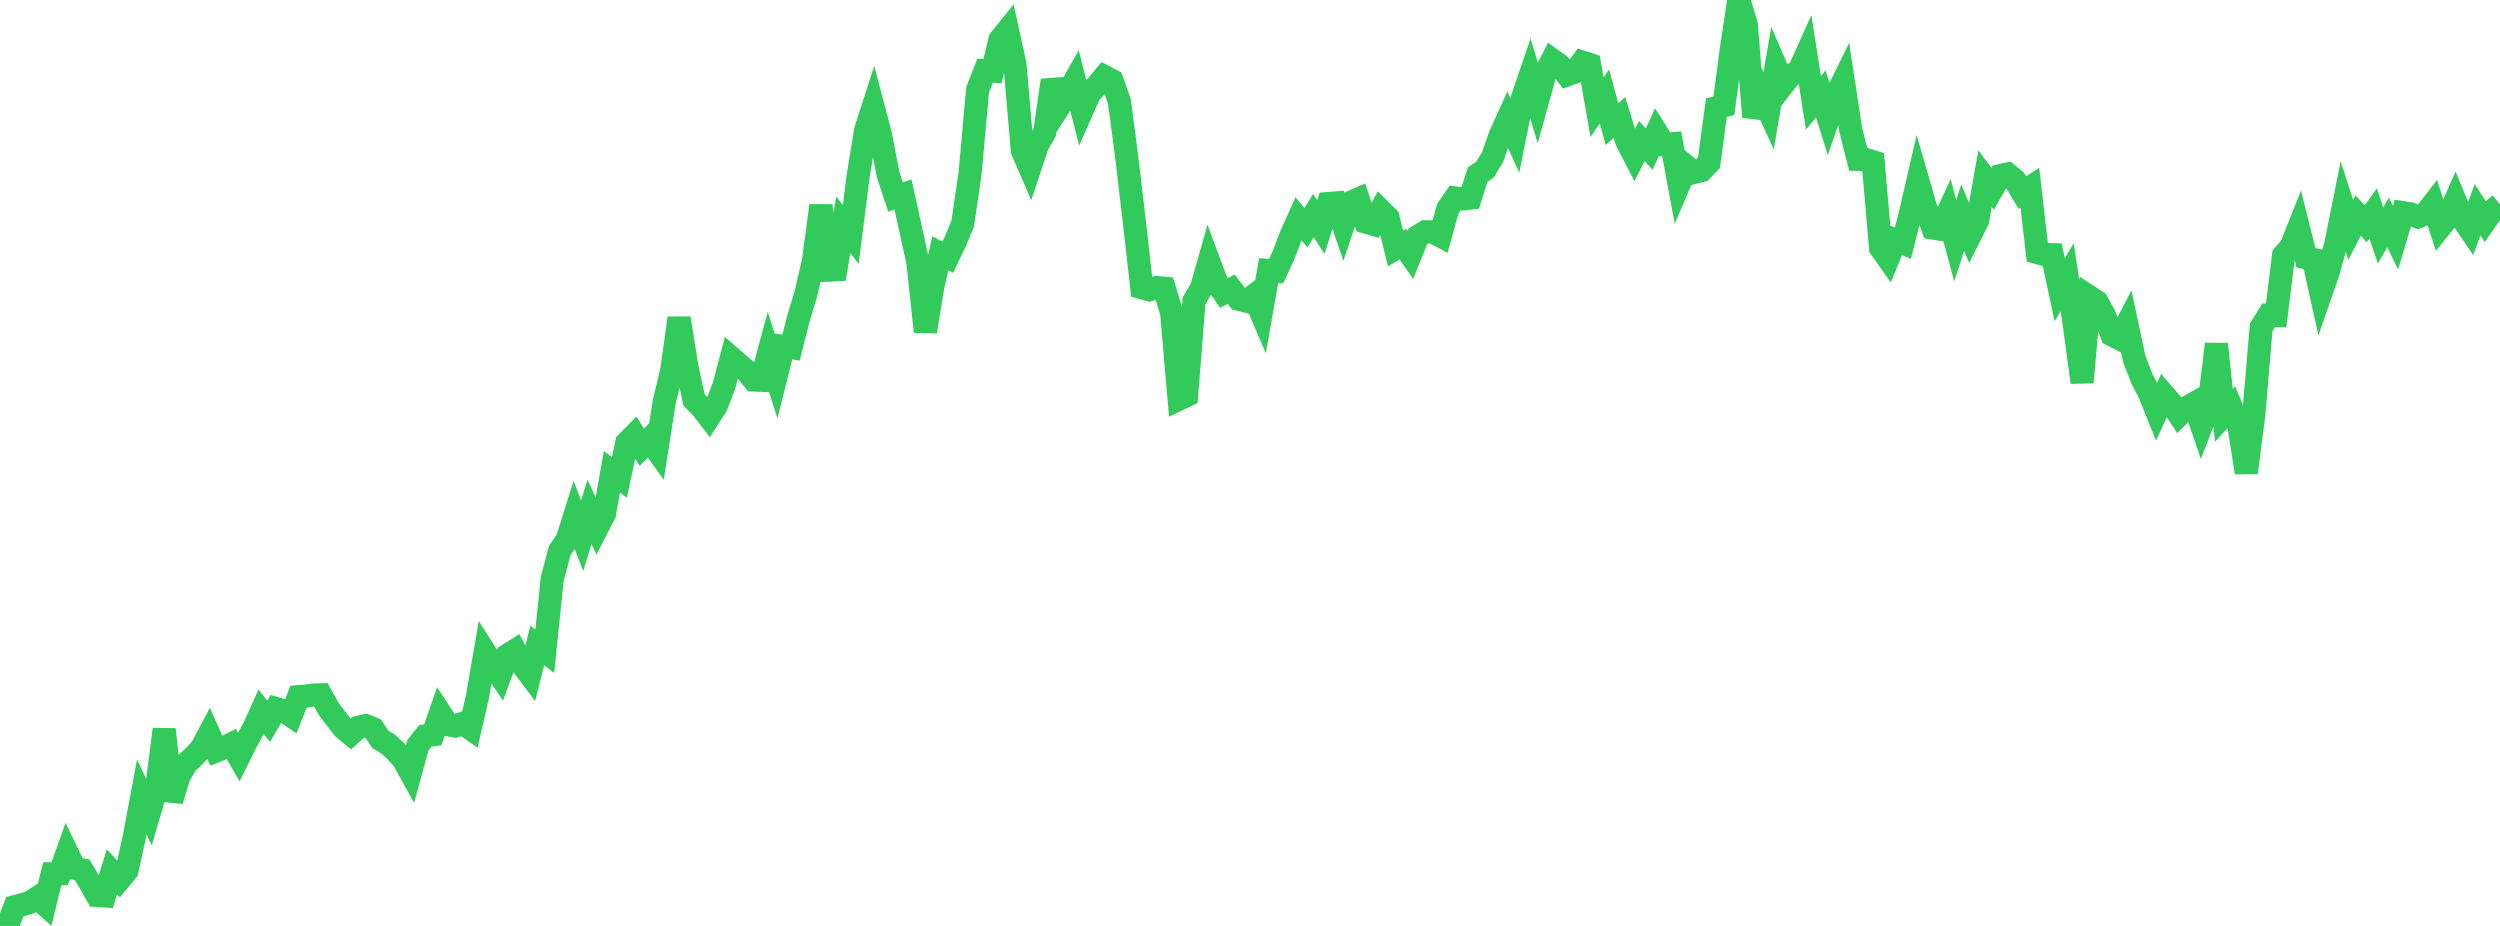 <?xml version="1.0" standalone="no"?>
<!DOCTYPE svg PUBLIC "-//W3C//DTD SVG 1.1//EN" "http://www.w3.org/Graphics/SVG/1.1/DTD/svg11.dtd">

<svg width="135" height="50" viewBox="0 0 135 50" preserveAspectRatio="none" 
  xmlns="http://www.w3.org/2000/svg"
  xmlns:xlink="http://www.w3.org/1999/xlink">


<polyline points="0.0, 49.76 0.403, 50.0 0.806, 48.958 1.209, 48.852 1.612, 48.732 2.015, 48.473 2.418, 48.836 2.821, 47.182 3.224, 47.179 3.627, 46.05 4.03, 46.886 4.433, 46.97 4.836, 47.632 5.239, 48.355 5.642, 48.381 6.045, 47.077 6.448, 47.51 6.851, 47.019 7.254, 45.191 7.657, 43.032 8.06, 43.893 8.463, 42.517 8.866, 39.384 9.269, 43.233 9.672, 41.901 10.075, 41.203 10.478, 40.847 10.881, 40.402 11.284, 39.645 11.687, 40.545 12.09, 40.381 12.493, 40.179 12.896, 40.871 13.299, 40.055 13.701, 39.323 14.104, 38.435 14.507, 38.952 14.91, 38.262 15.313, 38.378 15.716, 38.65 16.119, 37.621 16.522, 37.593 16.925, 37.531 17.328, 37.522 17.731, 38.249 18.134, 38.791 18.537, 39.31 18.94, 39.644 19.343, 39.275 19.746, 39.185 20.149, 39.348 20.552, 39.938 20.955, 40.174 21.358, 40.548 21.761, 40.988 22.164, 41.714 22.567, 40.243 22.97, 39.739 23.373, 39.678 23.776, 38.515 24.179, 39.131 24.582, 39.205 24.985, 39.06 25.388, 39.338 25.791, 37.582 26.194, 35.235 26.597, 35.869 27.0, 36.471 27.403, 35.382 27.806, 35.129 28.209, 35.898 28.612, 36.437 29.015, 34.856 29.418, 35.164 29.821, 31.251 30.224, 29.738 30.627, 29.146 31.03, 27.868 31.433, 28.928 31.836, 27.643 32.239, 28.524 32.642, 27.743 33.045, 25.475 33.448, 25.784 33.851, 23.903 34.254, 23.497 34.657, 24.152 35.06, 23.742 35.463, 24.305 35.866, 21.714 36.269, 20.033 36.672, 17.178 37.075, 19.725 37.478, 21.599 37.881, 22.006 38.284, 22.526 38.687, 21.895 39.09, 20.848 39.493, 19.325 39.896, 19.679 40.299, 20.013 40.701, 20.52 41.104, 20.537 41.507, 19.049 41.91, 20.314 42.313, 18.71 42.716, 18.77 43.119, 17.184 43.522, 15.846 43.925, 14.101 44.328, 11.1 44.731, 14.586 45.134, 14.567 45.537, 12.138 45.94, 12.666 46.343, 9.49 46.746, 7.023 47.149, 5.777 47.552, 7.304 47.955, 9.41 48.358, 10.635 48.761, 10.501 49.164, 12.324 49.567, 14.167 49.97, 17.909 50.373, 15.462 50.776, 13.684 51.179, 13.888 51.582, 13.048 51.985, 12.082 52.388, 9.329 52.791, 4.852 53.194, 3.816 53.597, 3.838 54.0, 2.138 54.403, 1.641 54.806, 3.475 55.209, 8.139 55.612, 9.065 56.015, 7.851 56.418, 7.137 56.821, 4.336 57.224, 5.71 57.627, 5.086 58.03, 4.374 58.433, 5.958 58.836, 5.044 59.239, 4.62 59.642, 4.136 60.045, 4.349 60.448, 5.474 60.851, 8.548 61.254, 11.978 61.657, 15.536 62.06, 15.648 62.463, 15.526 62.866, 15.563 63.269, 16.893 63.672, 21.55 64.075, 21.358 64.478, 16.25 64.881, 15.556 65.284, 14.139 65.687, 15.224 66.09, 15.819 66.493, 15.618 66.896, 16.161 67.299, 16.263 67.701, 15.965 68.104, 16.905 68.507, 14.608 68.91, 14.644 69.313, 13.774 69.716, 12.717 70.119, 11.818 70.522, 12.298 70.925, 11.64 71.328, 12.261 71.731, 10.991 72.134, 10.959 72.537, 12.138 72.94, 10.931 73.343, 10.754 73.746, 11.988 74.149, 12.104 74.552, 11.362 74.955, 11.764 75.358, 13.419 75.761, 13.183 76.164, 13.758 76.567, 12.762 76.97, 12.515 77.373, 12.523 77.776, 12.737 78.179, 11.281 78.582, 10.69 78.985, 10.743 79.388, 10.698 79.791, 9.438 80.194, 9.153 80.597, 8.485 81.0, 7.332 81.403, 6.44 81.806, 7.316 82.209, 5.304 82.612, 4.123 83.015, 5.478 83.418, 4.024 83.821, 3.235 84.224, 3.525 84.627, 4.044 85.03, 3.897 85.433, 3.355 85.836, 3.484 86.239, 5.791 86.642, 5.21 87.045, 6.7 87.448, 6.347 87.851, 7.638 88.254, 8.415 88.657, 7.617 89.06, 8.053 89.463, 7.16 89.866, 7.798 90.269, 7.764 90.672, 9.937 91.075, 8.99 91.478, 9.314 91.881, 9.209 92.284, 8.787 92.687, 5.814 93.09, 5.712 93.493, 2.653 93.896, 0.0 94.299, 1.326 94.701, 6.311 95.104, 5.107 95.507, 5.977 95.91, 3.622 96.313, 4.545 96.716, 4.041 97.119, 3.883 97.522, 2.986 97.925, 5.553 98.328, 5.076 98.731, 6.37 99.134, 5.195 99.537, 4.376 99.94, 7.017 100.343, 8.605 100.746, 8.612 101.149, 8.737 101.552, 13.392 101.955, 13.963 102.358, 12.968 102.761, 13.128 103.164, 11.523 103.567, 9.77 103.97, 11.16 104.373, 12.31 104.776, 12.377 105.179, 11.499 105.582, 12.998 105.985, 11.751 106.388, 12.708 106.791, 11.909 107.194, 9.649 107.597, 10.192 108.0, 9.489 108.403, 9.398 108.806, 9.728 109.209, 10.4 109.612, 10.136 110.015, 13.636 110.418, 13.746 110.821, 13.755 111.224, 15.65 111.627, 14.965 112.03, 17.65 112.433, 20.647 112.836, 16.034 113.239, 16.297 113.642, 17.025 114.045, 18.085 114.448, 18.291 114.851, 17.514 115.254, 19.401 115.657, 20.439 116.06, 21.218 116.463, 22.217 116.866, 21.335 117.269, 21.803 117.672, 22.41 118.075, 22.016 118.478, 21.788 118.881, 22.96 119.284, 21.909 119.687, 18.579 120.09, 22.422 120.493, 21.992 120.896, 22.957 121.299, 25.522 121.701, 22.408 122.104, 17.675 122.507, 17.022 122.91, 17.036 123.313, 13.794 123.716, 13.33 124.119, 12.317 124.522, 13.919 124.925, 14.011 125.328, 15.828 125.731, 14.67 126.134, 13.183 126.537, 11.177 126.94, 12.42 127.343, 11.636 127.746, 12.084 128.149, 11.525 128.552, 12.714 128.955, 12.006 129.358, 12.835 129.761, 11.486 130.164, 11.548 130.567, 11.71 130.97, 11.549 131.373, 11.029 131.776, 12.261 132.179, 11.765 132.582, 10.853 132.985, 11.827 133.388, 12.42 133.791, 11.33 134.194, 11.953 134.597, 11.372 135.0, 11.032" fill="none" stroke="#32ca5b" stroke-width="1.25"/>

</svg>